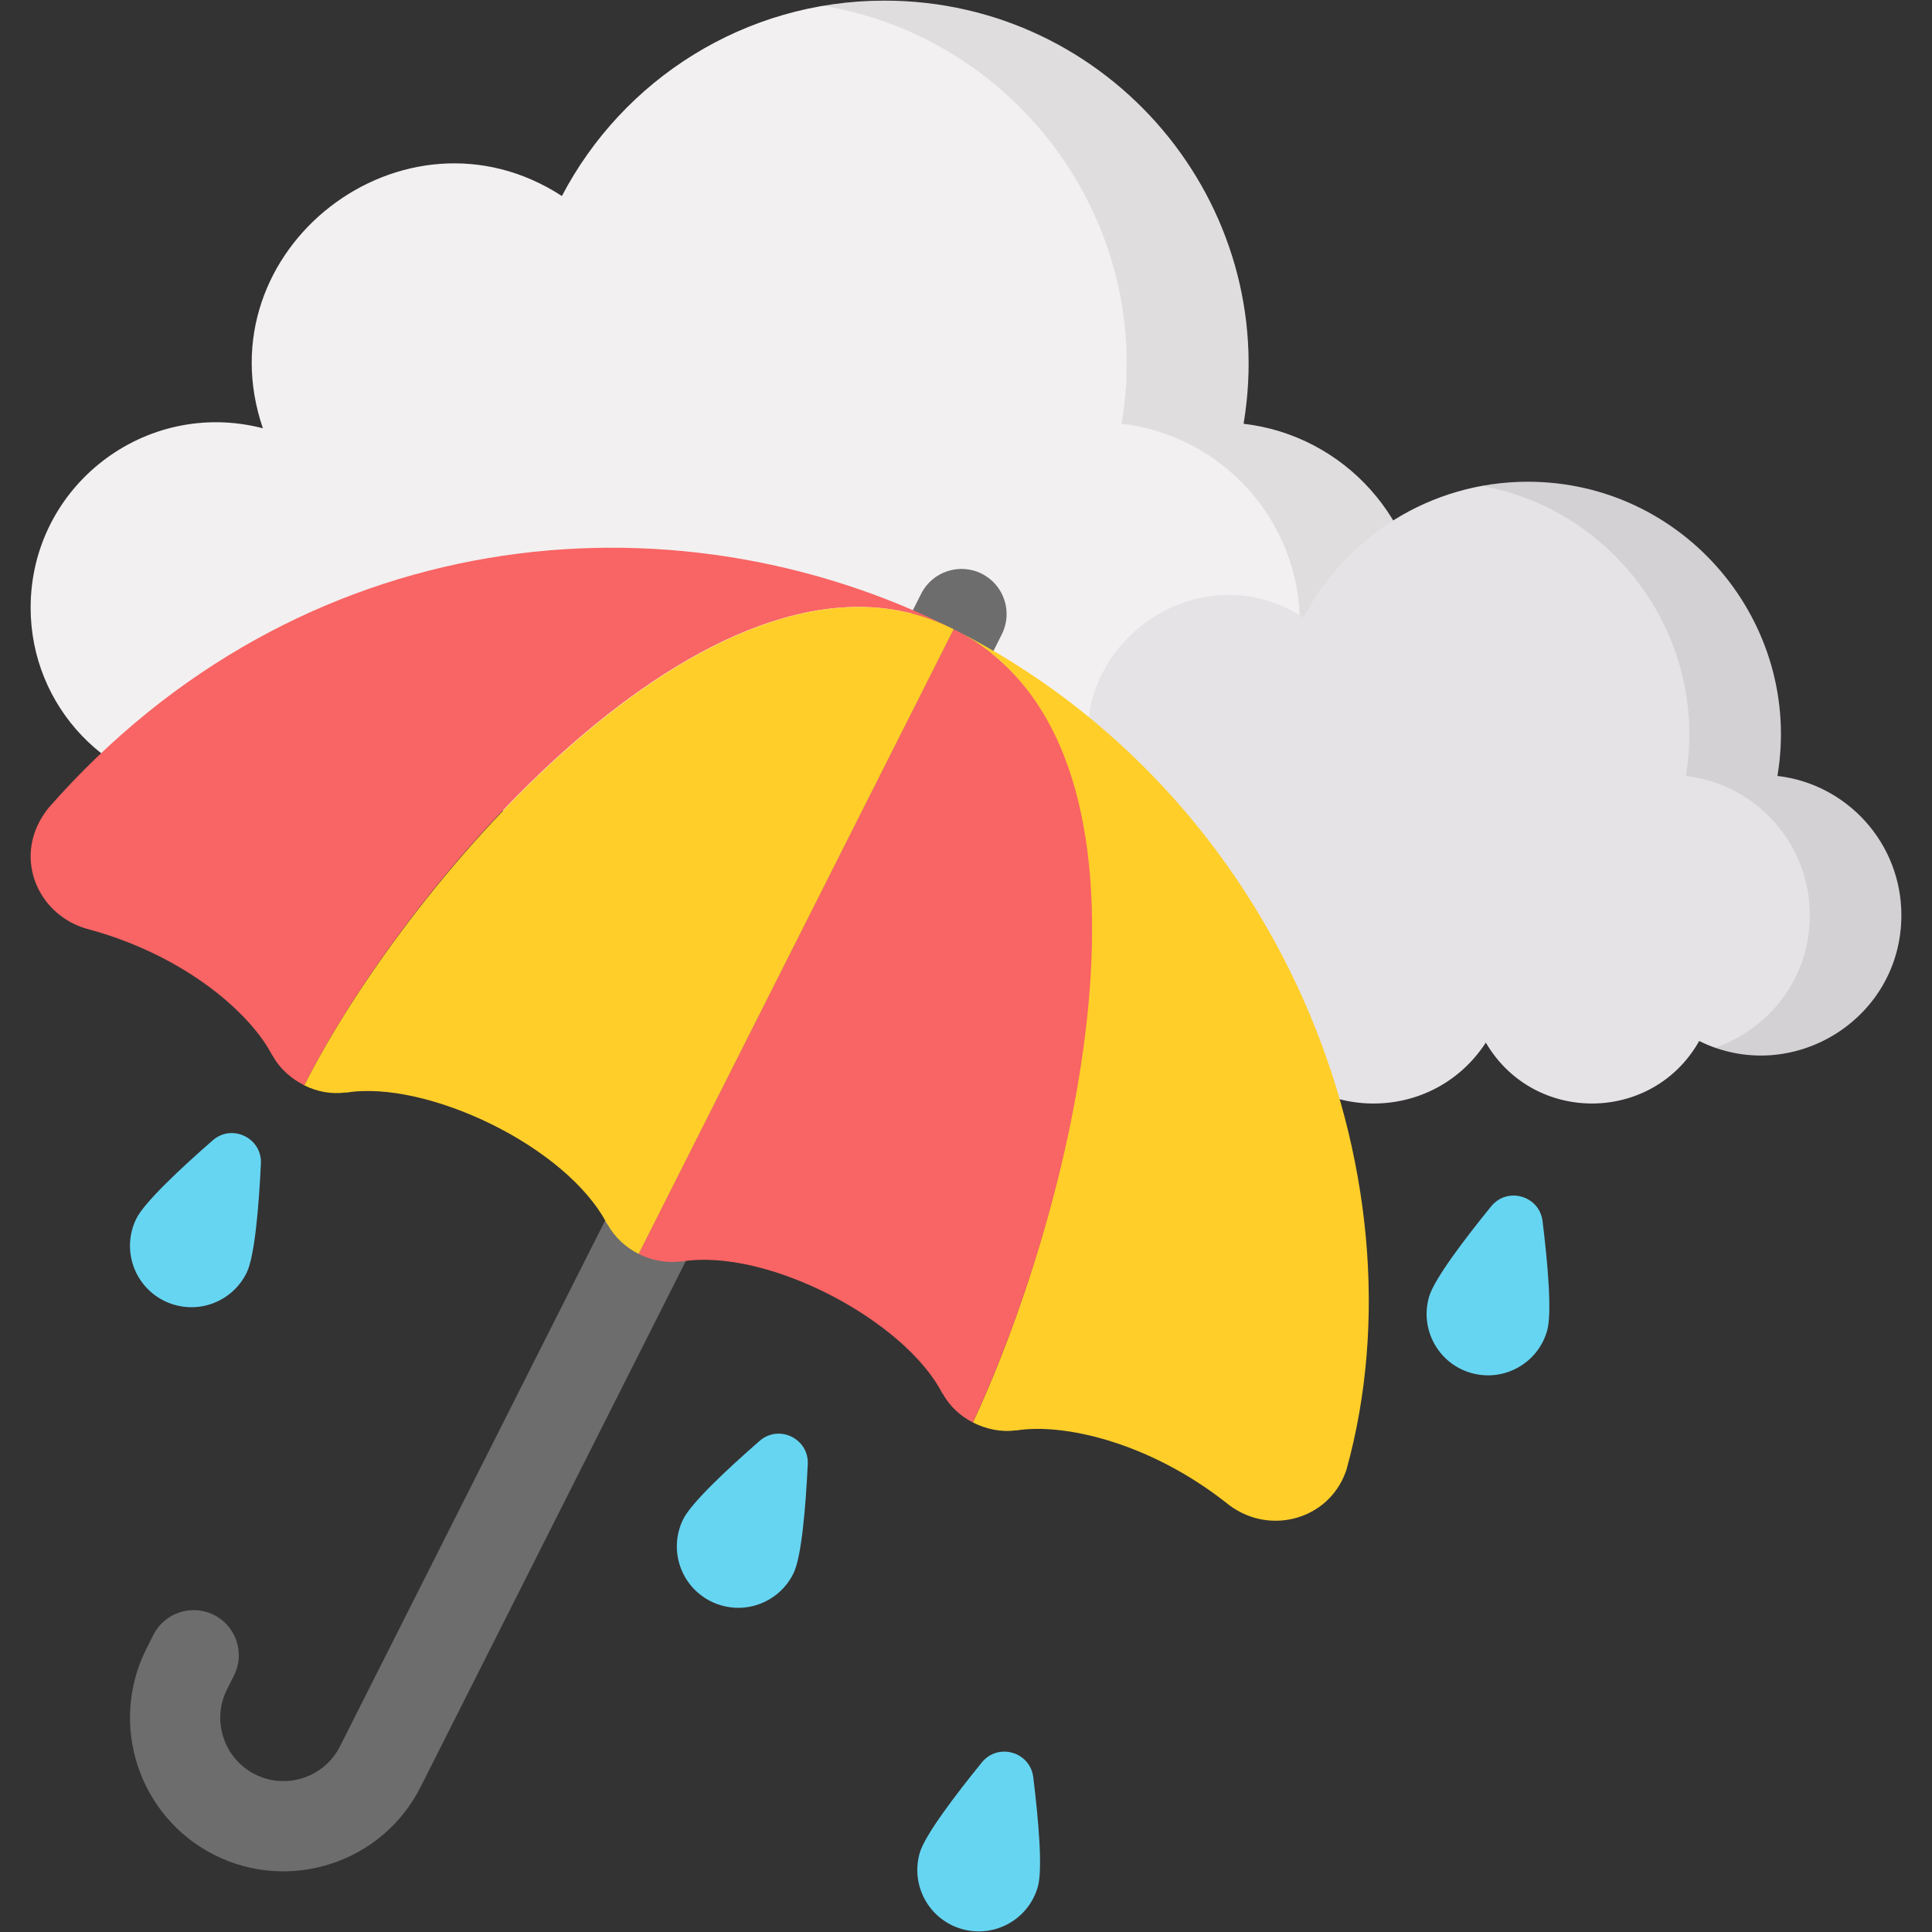 <svg id="Capa_1" enable-background="new 0 0 512 512" height="512" viewBox="0 0 512 512" width="512" xmlns="http://www.w3.org/2000/svg"><rect x="0" y="0" width="512" height="512" fill="#333333" stroke="none"/><g id="_x32_9_Weather"><g><g><path d="m376.798 165.38c0 39.881-42 65.315-77.056 47.955-17.715 31.434-63.04 31.884-81.326.615-21.304 32.635-69.573 30.358-87.849-3.655-16.169 30.345-59.671 30.233-75.689-.205-26.061-1.23-46.76-22.679-46.76-49.048 0-32.166 30.366-55.61 61.549-47.545-16.203-47.393 37.424-88.74 79.242-61.549 16.088-30.775 48.331-51.78 85.493-51.78 59.762 0 104.941 53.829 95.159 112.134 26.607 3.074 47.237 25.685 47.237 53.078z" fill="#f2f0f0"/></g><g opacity=".08"><path d="m376.777 165.396c0 37.077-36.339 61.707-69.671 50.947 20.938-6.645 37.393-25.948 37.393-50.947 0-27.425-20.622-49.999-47.256-53.11 8.914-52.952-27.583-102.212-79.111-110.756 5.274-.897 10.706-1.371 16.244-1.371 59.808 0 104.954 53.849 95.197 112.127 26.582 3.111 47.204 25.684 47.204 53.11z"/></g><g><path d="m503.882 242.534c0 27.729-29.202 45.413-53.576 33.343-12.317 21.855-43.831 22.168-56.545.427-14.812 22.691-48.374 21.108-61.081-2.541-11.242 21.099-41.489 21.02-52.626-.142-18.12-.855-32.512-15.769-32.512-34.102 0-22.364 21.113-38.665 42.794-33.058-11.266-32.952 26.02-61.7 55.096-42.794 11.186-21.397 33.604-36.002 59.442-36.002 41.552 0 72.965 37.427 66.163 77.966 18.501 2.136 32.845 17.857 32.845 36.903z" fill="#e5e3e5"/></g><g opacity=".08"><path d="m503.882 242.556c0 26.159-26.054 43.406-49.471 35.125 14.187-4.852 25.21-18.143 25.21-35.125 0-19.092-14.346-34.809-32.858-36.919 6.118-36.444-18.67-70.356-53.901-76.843 3.903-.738 7.911-1.108 12.025-1.108 41.56 0 72.941 37.393 66.137 77.951 18.513 2.109 32.858 17.826 32.858 36.919z"/></g><g><path d="m56.814 491.578c-20.033-10.102-28.113-34.619-18.011-54.652l1.841-3.651c2.973-5.897 10.166-8.27 16.066-5.295s8.268 10.17 5.295 16.066l-1.841 3.651c-4.162 8.254-.832 18.358 7.422 22.52s18.354.83 22.516-7.423l154.021-305.445c2.973-5.897 10.166-8.27 16.066-5.295s8.268 10.17 5.295 16.066l-154.022 305.445c-10.101 20.033-34.616 28.115-54.648 18.013z" fill="#6d6d6d"/></g><g><path d="m252.727 166.751c-60.484-30.5-143.445 64.091-172.077 120.873-3.442-1.736-6.527-4.398-8.415-7.896l-.088-.045c-5.656-10.996-22.776-26.27-48.284-33.313-14.024-3.39-21.143-19.873-10.896-32.391 66.162-75.326 164.506-85.175 239.76-47.228z" fill="#f96464"/></g><g><path d="m356.631 390.044c-4.641 12.934-20.876 17.255-31.85 8.068-20.307-15.913-42.983-21.058-55.493-19.018l-.088-.045c-3.935.561-7.91-.336-11.352-2.072.224-.662.58-1.368.891-1.986 28.669-63.006 53.569-178.196-6.012-208.241 87.121 43.932 125.752 144.531 104.127 222.63-.089.178-.09.399-.223.664z" fill="#ffce29"/></g><g><path d="m257.847 376.978c-3.353-1.691-6.217-4.353-8.062-7.718l-.088-.045c-9.876-19.214-46.276-38.629-69.185-34.887l-.088-.045c-3.891.473-7.734-.247-11.175-1.983l83.479-165.55c60.147 30.33 34.65 145.303 6.012 208.241-.313.619-.669 1.325-.893 1.987z" fill="#f96464"/></g><g><path d="m252.727 166.751-83.479 165.55c-3.442-1.736-6.305-4.398-8.238-7.807l-.088-.045c-10.622-20.666-47.978-38.351-69.185-34.887l-.088-.045c-3.803.517-7.645-.202-10.999-1.893 28.067-55.662 111.383-151.478 172.077-120.873z" fill="#ffce29"/></g><g><g><path d="m210.313 416.885c-3.931 8.115-13.656 11.493-21.771 7.562-8.085-3.916-11.462-13.641-7.532-21.756 2.126-4.389 11.846-13.458 20.287-20.83 5.129-4.48 13.099-.622 12.769 6.179-.544 11.199-1.626 24.455-3.753 28.845z" fill="#66d5f2"/></g></g><g><g><path d="m65.391 337.225c-3.931 8.115-13.656 11.493-21.771 7.563-8.085-3.916-11.462-13.641-7.532-21.756 2.126-4.389 11.846-13.458 20.287-20.83 5.129-4.48 13.099-.622 12.769 6.179-.544 11.198-1.626 24.454-3.753 28.844z" fill="#66d5f2"/></g></g><g><g><path d="m409.997 352.687c-2.496 8.664-11.506 13.645-20.17 11.15-8.632-2.486-13.612-11.496-11.117-20.16 1.35-4.687 9.388-15.274 16.454-23.973 4.294-5.286 12.803-2.838 13.632 3.921 1.366 11.128 2.551 24.375 1.201 29.062z" fill="#66d5f2"/></g></g><g><g><path d="m275.028 500.048c-2.496 8.664-11.506 13.645-20.17 11.15-8.632-2.486-13.612-11.496-11.117-20.16 1.35-4.687 9.388-15.274 16.454-23.973 4.294-5.286 12.803-2.838 13.632 3.921 1.366 11.128 2.552 24.374 1.201 29.062z" fill="#66d5f2"/></g></g></g></g></svg>